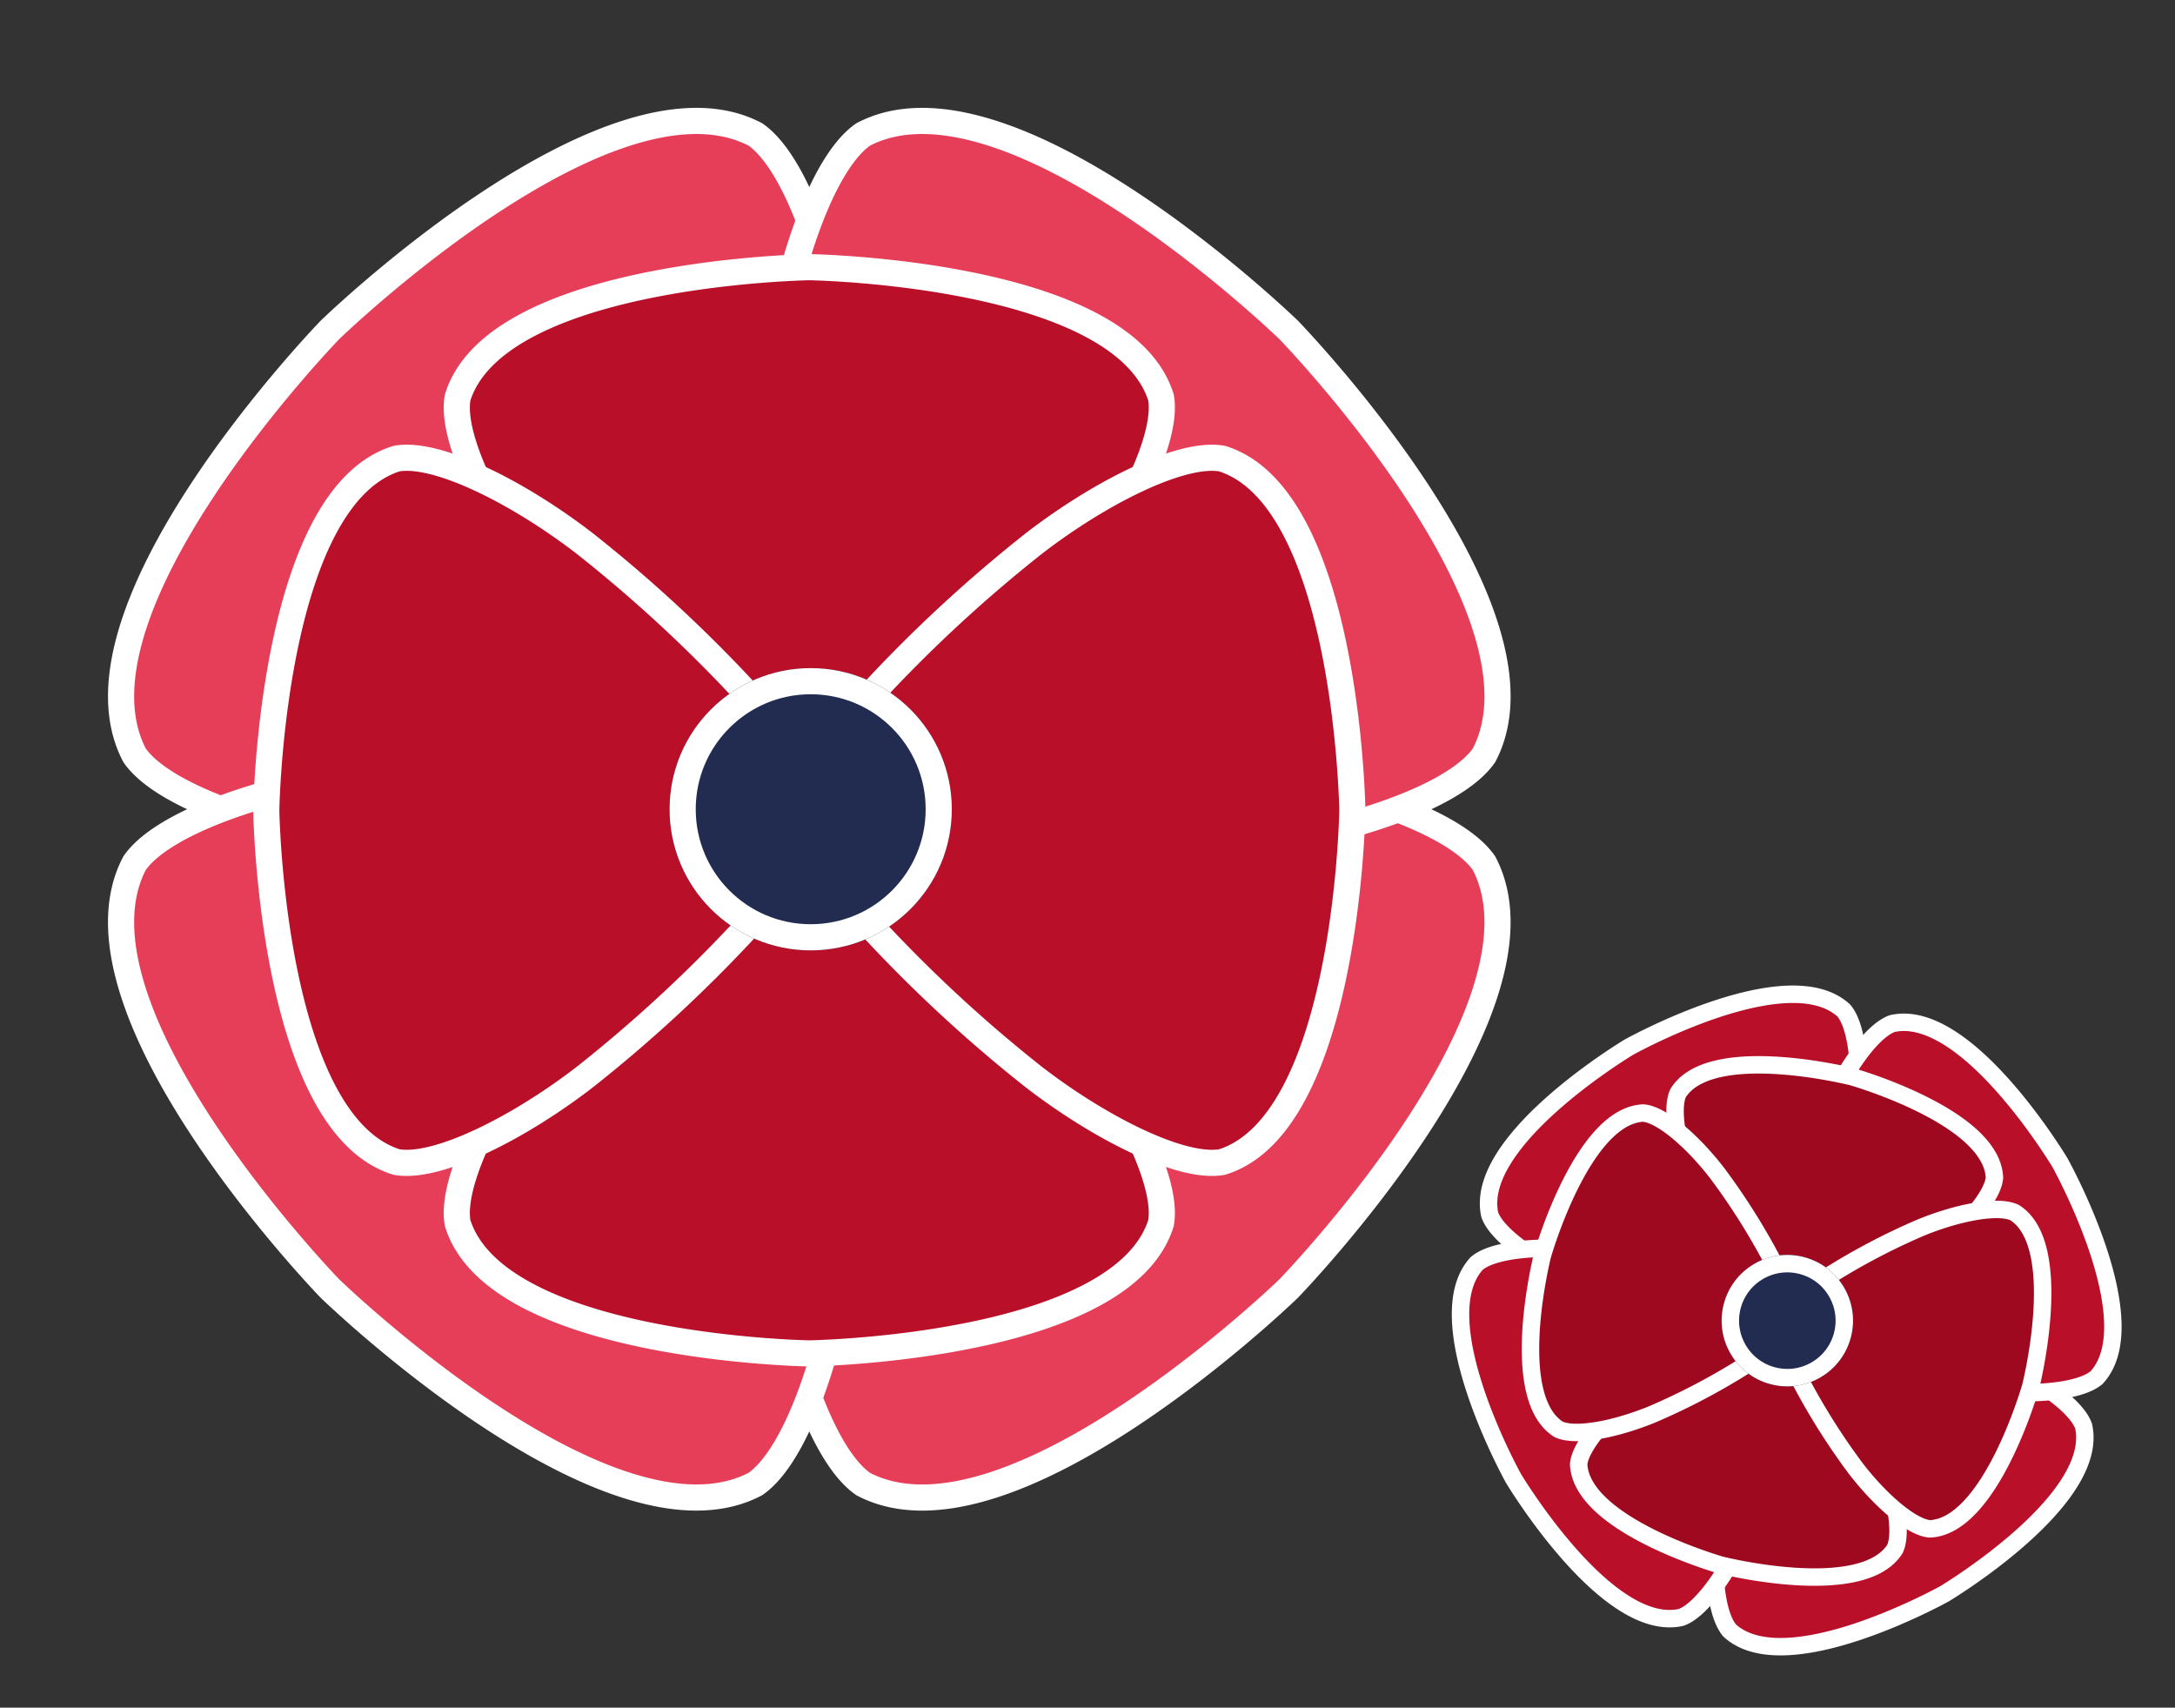 <svg xmlns="http://www.w3.org/2000/svg" width="249.555" height="195.913" viewBox="0 0 249.555 195.913"><rect x="0" y="0" width="249.555" height="195.913" fill="#333333" stroke="none"/><g transform="translate(-667.839 -2784.14)"><g transform="matrix(0.966, 0.259, -0.259, 0.966, 682.547, 2424.652)"><g transform="translate(302.809 444.067) rotate(-45)" fill="#222c50" stroke="#fff" stroke-width="2"><circle cx="9.402" cy="9.402" r="9.402" stroke="none"/><circle cx="9.402" cy="9.402" r="8.402" fill="none"/></g><path d="M23.47,32.082H15.757A94.814,94.814,0,0,1,5.732,21.253C2.337,16.861-.432,11.383.056,8.685,2.584.577,22.223.028,23.47,0h.062c1.247.027,20.885.575,23.415,8.684.488,2.7-2.282,8.175-5.676,12.567A94.856,94.856,0,0,1,31.246,32.082Z" transform="translate(273.876 435.234) rotate(-45)" fill="#b90f29" stroke="#fff" stroke-width="2"/><path d="M23.47,0H15.757A94.813,94.813,0,0,0,5.732,10.829C2.337,15.221-.432,20.7.056,23.4,2.584,31.5,22.223,32.054,23.47,32.08h.062c1.247-.027,20.885-.576,23.414-8.684.488-2.7-2.282-8.176-5.676-12.568A94.887,94.887,0,0,0,31.246,0Z" transform="translate(302.389 463.747) rotate(-45)" fill="#b90f29" stroke="#fff" stroke-width="2"/><path d="M23.47,32.082H15.757A94.813,94.813,0,0,1,5.732,21.253C2.337,16.861-.432,11.383.056,8.685,2.584.577,22.223.028,23.47,0h.062c1.247.027,20.885.575,23.415,8.684.488,2.7-2.282,8.175-5.676,12.567A94.856,94.856,0,0,1,31.246,32.082Z" transform="translate(325.074 401.999) rotate(45)" fill="#b90f29" stroke="#fff" stroke-width="2"/><path d="M23.47,0H15.757A94.813,94.813,0,0,0,5.732,10.829C2.337,15.221-.432,20.7.056,23.4,2.584,31.5,22.223,32.054,23.47,32.08h.062c1.247-.027,20.885-.576,23.414-8.684.488-2.7-2.282-8.176-5.676-12.568A94.888,94.888,0,0,0,31.246,0Z" transform="translate(296.561 430.512) rotate(45)" fill="#b90f29" stroke="#fff" stroke-width="2"/><path d="M18.8,25.7H12.623a75.946,75.946,0,0,1-8.031-8.675C1.872,13.508-.346,9.12.045,6.958,2.07.462,17.8.023,18.8,0h.05c1,.021,16.732.461,18.758,6.957.391,2.161-1.828,6.55-4.547,10.068A76,76,0,0,1,25.032,25.7Z" transform="translate(297.265 415.268)" fill="#9f0920" stroke="#fff" stroke-width="2"/><path d="M18.8,0H12.623A75.959,75.959,0,0,0,4.592,8.676C1.872,12.194-.346,16.583.045,18.744,2.07,25.24,17.8,25.68,18.8,25.7h.05c1-.021,16.732-.461,18.758-6.957.391-2.161-1.828-6.55-4.548-10.068A76.019,76.019,0,0,0,25.032,0Z" transform="translate(297.265 447.574)" fill="#9f0920" stroke="#fff" stroke-width="2"/><path d="M18.8,25.7H12.623a75.946,75.946,0,0,1-8.031-8.675C1.872,13.508-.346,9.12.045,6.958,2.07.462,17.8.023,18.8,0h.05c1,.021,16.732.461,18.758,6.957.391,2.161-1.828,6.55-4.547,10.068A76,76,0,0,1,25.032,25.7Z" transform="translate(345.096 425.445) rotate(90)" fill="#9f0920" stroke="#fff" stroke-width="2"/><path d="M18.8,0H12.623A75.959,75.959,0,0,0,4.592,8.676C1.872,12.194-.346,16.583.045,18.744,2.07,25.24,17.8,25.68,18.8,25.7h.05c1-.021,16.732-.461,18.758-6.957.391-2.161-1.828-6.55-4.548-10.068A76.019,76.019,0,0,0,25.032,0Z" transform="translate(312.791 425.445) rotate(90)" fill="#9f0920" stroke="#fff" stroke-width="2"/><g transform="translate(308.631 436.679)" fill="#222c50" stroke="#fff" stroke-width="2"><ellipse cx="7.537" cy="7.537" rx="7.537" ry="7.537" stroke="none"/><ellipse cx="7.537" cy="7.537" rx="6.537" ry="6.537" fill="none"/></g></g><g transform="translate(396.125 2384.286)"><g transform="translate(336.033 492.376) rotate(-45)" fill="#222c50" stroke="#fff" stroke-width="3"><circle cx="20.199" cy="20.199" r="20.199" stroke="none"/><circle cx="20.199" cy="20.199" r="18.699" fill="none"/></g><path d="M50.421,68.922H33.85A203.69,203.69,0,0,1,12.315,45.658C5.021,36.222-.929,24.454.12,18.659,5.552,1.239,47.742.06,50.421,0V0h.133V0c2.678.057,44.868,1.236,50.3,18.656,1.049,5.8-4.9,17.564-12.195,27A203.782,203.782,0,0,1,67.126,68.922Z" transform="translate(273.877 473.4) rotate(-45)" fill="#e63e58" stroke="#fff" stroke-width="3"/><path d="M50.421,0H33.85A203.689,203.689,0,0,0,12.315,23.264C5.021,32.7-.929,44.468.12,50.263c5.432,17.419,47.622,18.6,50.3,18.656v0l.066,0,.067,0v0c2.678-.057,44.869-1.237,50.3-18.656,1.049-5.8-4.9-17.564-12.195-27A203.849,203.849,0,0,0,67.126,0Z" transform="translate(335.131 534.655) rotate(-45)" fill="#e63e58" stroke="#fff" stroke-width="3"/><path d="M50.421,68.922H33.85A203.689,203.689,0,0,1,12.315,45.658C5.021,36.222-.929,24.454.12,18.659,5.552,1.239,47.742.06,50.421,0V0h.133V0c2.678.057,44.868,1.236,50.3,18.656,1.049,5.8-4.9,17.564-12.195,27A203.782,203.782,0,0,1,67.126,68.922Z" transform="translate(383.866 401.999) rotate(45)" fill="#e63e58" stroke="#fff" stroke-width="3"/><path d="M50.421,0H33.85A203.689,203.689,0,0,0,12.315,23.264C5.021,32.7-.929,44.468.12,50.263c5.432,17.419,47.622,18.6,50.3,18.656v0l.066,0,.067,0v0c2.678-.057,44.869-1.237,50.3-18.656,1.049-5.8-4.9-17.564-12.195-27A203.85,203.85,0,0,0,67.126,0Z" transform="translate(322.611 463.254) rotate(45)" fill="#e63e58" stroke="#fff" stroke-width="3"/><path d="M40.394,55.217H27.119A163.157,163.157,0,0,1,9.866,36.579C4.022,29.02-.744,19.592.1,14.949,4.448.993,38.249.049,40.394,0V0H40.5V0c2.145.046,35.946.99,40.3,14.946.84,4.643-3.927,14.071-9.769,21.63A163.279,163.279,0,0,1,53.778,55.217Z" transform="translate(324.123 430.506)" fill="#b90f29" stroke="#fff" stroke-width="3"/><path d="M40.394,0H27.119A163.184,163.184,0,0,0,9.866,18.638C4.022,26.2-.744,35.625.1,40.268c4.352,13.955,38.152,14.9,40.3,14.946v0H40.5v0c2.145-.046,35.946-.991,40.3-14.946.84-4.643-3.927-14.071-9.77-21.63A163.313,163.313,0,0,0,53.778,0Z" transform="translate(324.123 499.909)" fill="#b90f29" stroke="#fff" stroke-width="3"/><path d="M40.394,55.217H27.119A163.157,163.157,0,0,1,9.866,36.579C4.022,29.02-.744,19.592.1,14.949,4.448.993,38.249.049,40.394,0V0H40.5V0c2.145.046,35.946.99,40.3,14.946.84,4.643-3.927,14.071-9.769,21.63A163.279,163.279,0,0,1,53.778,55.217Z" transform="translate(426.881 452.368) rotate(90)" fill="#b90f29" stroke="#fff" stroke-width="3"/><path d="M40.394,0H27.119A163.185,163.185,0,0,0,9.866,18.638C4.022,26.2-.744,35.625.1,40.268c4.352,13.955,38.152,14.9,40.3,14.946v0H40.5v0c2.145-.046,35.946-.991,40.3-14.946.84-4.643-3.927-14.071-9.77-21.63A163.313,163.313,0,0,0,53.778,0Z" transform="translate(357.48 452.368) rotate(90)" fill="#b90f29" stroke="#fff" stroke-width="3"/><g transform="translate(348.541 476.503)" fill="#222c50" stroke="#fff" stroke-width="3"><ellipse cx="16.191" cy="16.191" rx="16.191" ry="16.191" stroke="none"/><ellipse cx="16.191" cy="16.191" rx="14.691" ry="14.691" fill="none"/></g></g></g></svg>